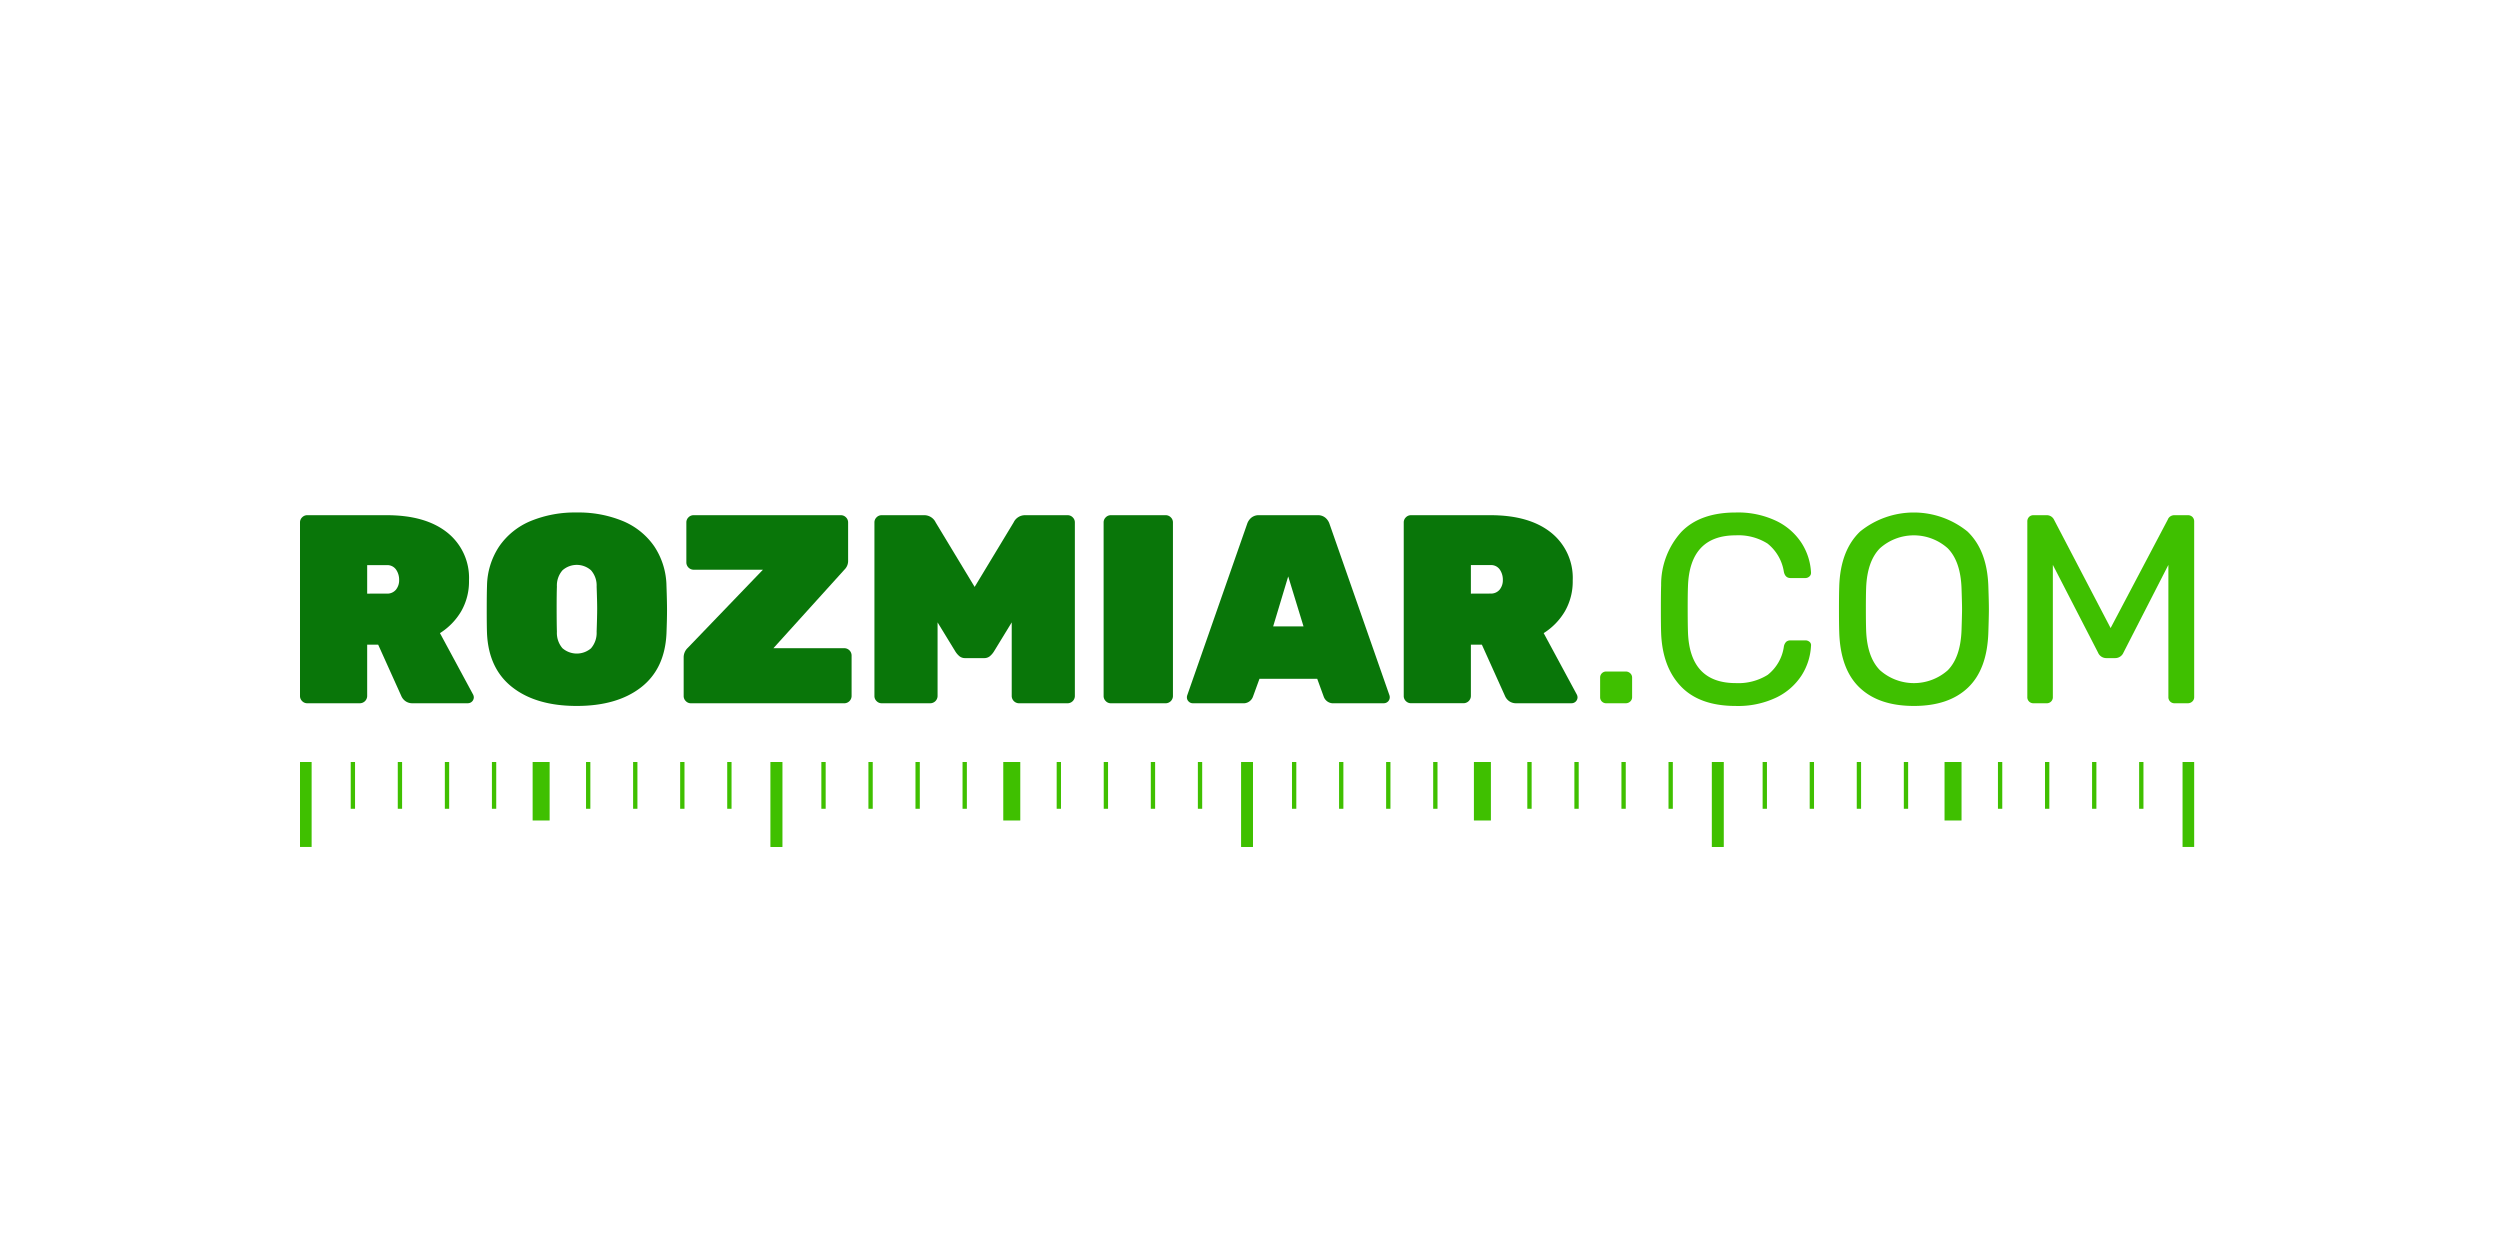 <svg xmlns="http://www.w3.org/2000/svg" xmlns:xlink="http://www.w3.org/1999/xlink" width="400" height="200" viewBox="0 0 400 200">
  <defs>
    <clipPath id="clip-path">
      <rect id="Rectangle_943" data-name="Rectangle 943" width="303.068" height="30.951" fill="none"/>
    </clipPath>
    <clipPath id="clip-rozmiar.com">
      <rect width="400" height="200"/>
    </clipPath>
  </defs>
  <g id="rozmiar.com" clip-path="url(#clip-rozmiar.com)">
    <g id="Group_265" data-name="Group 265" transform="translate(1 3.043)">
      <g id="Group_263" data-name="Group 263" transform="translate(47 78.957)">
        <g id="Group_263-2" data-name="Group 263" transform="translate(0 0)" clip-path="url(#clip-path)">
          <path id="Path_3774" data-name="Path 3774" d="M.344,30.146A1.113,1.113,0,0,1,0,29.329V1.559A1.119,1.119,0,0,1,.344.741,1.118,1.118,0,0,1,1.161.4H13.886q6.189,0,9.672,2.772a9.264,9.264,0,0,1,3.482,7.674,9.573,9.573,0,0,1-1.246,4.922,10.326,10.326,0,0,1-3.4,3.5l5.287,9.8a1.07,1.07,0,0,1,.13.474.957.957,0,0,1-.947.945H18.055a1.887,1.887,0,0,1-1.225-.366,1.971,1.971,0,0,1-.623-.8l-3.7-8.21H10.748v8.21A1.177,1.177,0,0,1,9.586,30.49H1.161a1.115,1.115,0,0,1-.817-.344m13.542-17.2a1.792,1.792,0,0,0,1.461-.623,2.378,2.378,0,0,0,.515-1.57A2.827,2.827,0,0,0,15.368,9.1a1.69,1.69,0,0,0-1.482-.709H10.748V12.95Z" transform="translate(0 0.032)" fill="#097609"/>
          <path id="Path_3775" data-name="Path 3775" d="M31.748,27.985q-3.826-2.966-4.084-8.642-.045-1.159-.043-3.74,0-2.62.043-3.826a11.728,11.728,0,0,1,1.955-6.363,11.413,11.413,0,0,1,5.008-4.04A18.5,18.5,0,0,1,42.022,0a18.5,18.5,0,0,1,7.394,1.375,11.413,11.413,0,0,1,5.008,4.04,11.737,11.737,0,0,1,1.956,6.363q.086,2.41.087,3.826t-.087,3.74q-.258,5.677-4.084,8.642T42.022,30.951q-6.45,0-10.274-2.966m12.574-6.276a3.761,3.761,0,0,0,.881-2.623q.086-2.492.087-3.654,0-1.245-.087-3.568a3.693,3.693,0,0,0-.9-2.622,3.446,3.446,0,0,0-4.555,0,3.693,3.693,0,0,0-.9,2.622q-.044,1.16-.042,3.568t.042,3.654a3.756,3.756,0,0,0,.882,2.623,3.505,3.505,0,0,0,4.6,0" transform="translate(2.257 0)" fill="#097609"/>
          <path id="Path_3776" data-name="Path 3776" d="M57.093,30.145a1.109,1.109,0,0,1-.344-.817V23.137a2.062,2.062,0,0,1,.645-1.5L69.43,9.123H58.339a1.175,1.175,0,0,1-1.161-1.161v-6.4A1.119,1.119,0,0,1,57.522.74,1.118,1.118,0,0,1,58.339.4H81.9a1.121,1.121,0,0,1,.817.343,1.122,1.122,0,0,1,.343.818v6.1A1.916,1.916,0,0,1,82.5,9.08l-11.392,12.6H82.456a1.173,1.173,0,0,1,1.161,1.16v6.491a1.175,1.175,0,0,1-1.161,1.161H57.91a1.11,1.11,0,0,1-.817-.344" transform="translate(4.638 0.032)" fill="#097609"/>
          <path id="Path_3777" data-name="Path 3777" d="M85.309,30.145a1.109,1.109,0,0,1-.344-.817V1.558A1.115,1.115,0,0,1,85.309.74,1.118,1.118,0,0,1,86.126.4h6.792a2.019,2.019,0,0,1,1.849,1.161L101,11.874l6.234-10.316A2.016,2.016,0,0,1,109.082.4h6.792a1.121,1.121,0,0,1,.817.343,1.118,1.118,0,0,1,.343.818v27.77a1.173,1.173,0,0,1-1.16,1.161h-7.782a1.177,1.177,0,0,1-1.161-1.161V17.549l-2.837,4.643a3.177,3.177,0,0,1-.666.773,1.4,1.4,0,0,1-.924.3H99.495a1.394,1.394,0,0,1-.924-.3,3.177,3.177,0,0,1-.666-.773l-2.837-4.643V29.328a1.175,1.175,0,0,1-1.161,1.161H86.126a1.111,1.111,0,0,1-.817-.344" transform="translate(6.944 0.032)" fill="#097609"/>
          <path id="Path_3778" data-name="Path 3778" d="M119.208,30.145a1.109,1.109,0,0,1-.344-.817V1.558a1.115,1.115,0,0,1,.344-.818A1.118,1.118,0,0,1,120.025.4h8.77a1.121,1.121,0,0,1,.817.343,1.119,1.119,0,0,1,.344.818v27.77a1.175,1.175,0,0,1-1.161,1.161h-8.77a1.11,1.11,0,0,1-.817-.344" transform="translate(9.715 0.032)" fill="#097609"/>
          <path id="Path_3779" data-name="Path 3779" d="M131.464,30.209a.9.9,0,0,1-.28-.665.938.938,0,0,1,.043-.3l9.586-27.427a2.2,2.2,0,0,1,.645-.989A1.847,1.847,0,0,1,142.748.4h9.329a1.849,1.849,0,0,1,1.289.429,2.2,2.2,0,0,1,.645.989L163.6,29.243a1,1,0,0,1,.042.3.955.955,0,0,1-.945.945h-7.953a1.6,1.6,0,0,1-1.677-1.074l-1.032-2.837h-9.242l-1.032,2.837a1.6,1.6,0,0,1-1.677,1.074h-7.953a.905.905,0,0,1-.665-.28m18.376-12.015-2.45-8-2.407,8Z" transform="translate(10.721 0.032)" fill="#097609"/>
          <path id="Path_3780" data-name="Path 3780" d="M163.6,30.146a1.113,1.113,0,0,1-.344-.817V1.559A1.119,1.119,0,0,1,163.6.741,1.118,1.118,0,0,1,164.414.4h12.725q6.189,0,9.672,2.772a9.264,9.264,0,0,1,3.482,7.674,9.574,9.574,0,0,1-1.246,4.922,10.327,10.327,0,0,1-3.4,3.5l5.287,9.8a1.07,1.07,0,0,1,.13.474.957.957,0,0,1-.947.945h-8.813a1.887,1.887,0,0,1-1.225-.366,1.971,1.971,0,0,1-.623-.8l-3.7-8.21H174v8.21a1.177,1.177,0,0,1-1.162,1.161h-8.426a1.115,1.115,0,0,1-.817-.344m13.542-17.2a1.792,1.792,0,0,0,1.461-.623,2.378,2.378,0,0,0,.515-1.57,2.827,2.827,0,0,0-.494-1.656,1.69,1.69,0,0,0-1.482-.709H174V12.95Z" transform="translate(13.342 0.032)" fill="#097609"/>
          <path id="Path_3781" data-name="Path 3781" d="M192.582,28.319a.955.955,0,0,1-.279-.709v-3.1a.957.957,0,0,1,.989-.989h3.1a1.031,1.031,0,0,1,.729.28.924.924,0,0,1,.3.709v3.1a.923.923,0,0,1-.3.709,1.031,1.031,0,0,1-.729.28h-3.1a.958.958,0,0,1-.71-.28" transform="translate(15.717 1.922)" fill="#3fc000"/>
          <path id="Path_3782" data-name="Path 3782" d="M204.53,27.857q-2.989-3.094-3.2-8.554-.042-1.162-.042-3.783,0-2.666.042-3.869a12.529,12.529,0,0,1,3.225-8.534Q207.56,0,213.278,0a14.2,14.2,0,0,1,6.491,1.354A9.935,9.935,0,0,1,223.811,4.9a9.626,9.626,0,0,1,1.5,4.686v.085a.732.732,0,0,1-.28.582.942.942,0,0,1-.623.235h-2.365c-.573,0-.931-.328-1.074-.989a7.173,7.173,0,0,0-2.623-4.535,8.755,8.755,0,0,0-5.072-1.311q-7.394,0-7.651,8.211-.045,1.16-.043,3.568t.043,3.654q.258,8.21,7.651,8.21a8.857,8.857,0,0,0,5.095-1.311,6.978,6.978,0,0,0,2.6-4.536,1.388,1.388,0,0,1,.387-.773,1.042,1.042,0,0,1,.687-.215h2.365a1,1,0,0,1,.666.237.673.673,0,0,1,.237.623,9.687,9.687,0,0,1-1.5,4.729A9.943,9.943,0,0,1,219.77,29.6a14.2,14.2,0,0,1-6.491,1.354q-5.76,0-8.748-3.095" transform="translate(16.451 0)" fill="#3fc000"/>
          <path id="Path_3783" data-name="Path 3783" d="M230.92,28.007q-3.073-2.945-3.246-8.878-.042-1.288-.042-3.653t.042-3.611q.172-5.806,3.354-8.834a13.648,13.648,0,0,1,17.152,0q3.182,3.029,3.354,8.834.084,2.492.084,3.611,0,1.074-.084,3.653-.174,5.934-3.247,8.878t-8.663,2.944q-5.632,0-8.7-2.944m14.122-2.772q2.02-2.064,2.192-6.321.086-2.578.087-3.438,0-.946-.087-3.44-.17-4.254-2.213-6.319a8.142,8.142,0,0,0-10.832,0q-2.043,2.064-2.214,6.319-.044,1.248-.043,3.44,0,2.15.043,3.438.17,4.256,2.214,6.321a8.17,8.17,0,0,0,10.854,0" transform="translate(18.604 0)" fill="#3fc000"/>
          <path id="Path_3784" data-name="Path 3784" d="M255.77,30.209a.956.956,0,0,1-.28-.709V1.43a1.018,1.018,0,0,1,.28-.754A.961.961,0,0,1,256.479.4h2.15a1.282,1.282,0,0,1,1.117.688l9.071,17.368,9.156-17.368a1.006,1.006,0,0,1,.366-.473,1.133,1.133,0,0,1,.71-.215h2.106a1.018,1.018,0,0,1,.752.279,1.022,1.022,0,0,1,.28.754V29.5a.929.929,0,0,1-.3.709,1.036,1.036,0,0,1-.731.28h-2.106a.958.958,0,0,1-.99-.989V8.35l-7.178,14.015a1.435,1.435,0,0,1-1.376.9h-1.333a1.434,1.434,0,0,1-1.376-.9L259.575,8.35V29.5a.957.957,0,0,1-.989.989h-2.107a.958.958,0,0,1-.709-.28" transform="translate(20.881 0.032)" fill="#3fc000"/>
        </g>
      </g>
      <g id="Group_264" data-name="Group 264" transform="translate(47 118.877)">
        <rect id="Rectangle_944" data-name="Rectangle 944" width="1.86" height="13.592" transform="translate(0 0)" fill="#3fc000"/>
        <rect id="Rectangle_945" data-name="Rectangle 945" width="0.692" height="7.485" transform="translate(8.115 0)" fill="#3fc000"/>
        <rect id="Rectangle_946" data-name="Rectangle 946" width="0.692" height="7.485" transform="translate(15.644 0)" fill="#3fc000"/>
        <rect id="Rectangle_947" data-name="Rectangle 947" width="0.692" height="7.485" transform="translate(23.175 0)" fill="#3fc000"/>
        <rect id="Rectangle_948" data-name="Rectangle 948" width="0.691" height="7.485" transform="translate(30.706 0)" fill="#3fc000"/>
        <rect id="Rectangle_949" data-name="Rectangle 949" width="2.72" height="9.359" transform="translate(37.221 0)" fill="#3fc000"/>
        <rect id="Rectangle_950" data-name="Rectangle 950" width="0.691" height="7.485" transform="translate(45.765 0)" fill="#3fc000"/>
        <rect id="Rectangle_951" data-name="Rectangle 951" width="0.692" height="7.485" transform="translate(53.296 0)" fill="#3fc000"/>
        <rect id="Rectangle_952" data-name="Rectangle 952" width="0.692" height="7.485" transform="translate(60.826 0)" fill="#3fc000"/>
        <rect id="Rectangle_953" data-name="Rectangle 953" width="0.692" height="7.485" transform="translate(68.355 0)" fill="#3fc000"/>
        <rect id="Rectangle_954" data-name="Rectangle 954" width="1.86" height="13.592" transform="translate(75.302 0)" fill="#3fc000"/>
        <rect id="Rectangle_955" data-name="Rectangle 955" width="1.86" height="13.592" transform="translate(75.302 0)" fill="#3fc000"/>
        <rect id="Rectangle_956" data-name="Rectangle 956" width="0.691" height="7.485" transform="translate(83.417 0)" fill="#3fc000"/>
        <rect id="Rectangle_957" data-name="Rectangle 957" width="0.691" height="7.485" transform="translate(90.947 0)" fill="#3fc000"/>
        <rect id="Rectangle_958" data-name="Rectangle 958" width="0.692" height="7.485" transform="translate(98.476 0)" fill="#3fc000"/>
        <rect id="Rectangle_959" data-name="Rectangle 959" width="0.692" height="7.485" transform="translate(106.007 0)" fill="#3fc000"/>
        <rect id="Rectangle_960" data-name="Rectangle 960" width="2.722" height="9.359" transform="translate(112.523 0)" fill="#3fc000"/>
        <rect id="Rectangle_961" data-name="Rectangle 961" width="0.691" height="7.485" transform="translate(121.068 0)" fill="#3fc000"/>
        <rect id="Rectangle_962" data-name="Rectangle 962" width="0.691" height="7.485" transform="translate(128.597 0)" fill="#3fc000"/>
        <rect id="Rectangle_963" data-name="Rectangle 963" width="0.691" height="7.485" transform="translate(136.128 0)" fill="#3fc000"/>
        <rect id="Rectangle_964" data-name="Rectangle 964" width="0.692" height="7.485" transform="translate(143.659 0)" fill="#3fc000"/>
        <rect id="Rectangle_965" data-name="Rectangle 965" width="1.861" height="13.592" transform="translate(150.604 0)" fill="#3fc000"/>
        <rect id="Rectangle_966" data-name="Rectangle 966" width="1.861" height="13.592" transform="translate(150.604 0)" fill="#3fc000"/>
        <rect id="Rectangle_967" data-name="Rectangle 967" width="0.691" height="7.485" transform="translate(158.719 0)" fill="#3fc000"/>
        <rect id="Rectangle_968" data-name="Rectangle 968" width="0.691" height="7.485" transform="translate(166.25 0)" fill="#3fc000"/>
        <rect id="Rectangle_969" data-name="Rectangle 969" width="0.691" height="7.485" transform="translate(173.78 0)" fill="#3fc000"/>
        <rect id="Rectangle_970" data-name="Rectangle 970" width="0.692" height="7.485" transform="translate(181.309 0)" fill="#3fc000"/>
        <rect id="Rectangle_971" data-name="Rectangle 971" width="2.72" height="9.359" transform="translate(187.825 0)" fill="#3fc000"/>
        <rect id="Rectangle_972" data-name="Rectangle 972" width="0.692" height="7.485" transform="translate(196.37 0)" fill="#3fc000"/>
        <rect id="Rectangle_973" data-name="Rectangle 973" width="0.691" height="7.485" transform="translate(203.901 0)" fill="#3fc000"/>
        <rect id="Rectangle_974" data-name="Rectangle 974" width="0.691" height="7.485" transform="translate(211.43 0)" fill="#3fc000"/>
        <rect id="Rectangle_975" data-name="Rectangle 975" width="0.691" height="7.485" transform="translate(218.961 0)" fill="#3fc000"/>
        <rect id="Rectangle_976" data-name="Rectangle 976" width="1.86" height="13.592" transform="translate(225.905 0)" fill="#3fc000"/>
        <rect id="Rectangle_977" data-name="Rectangle 977" width="1.86" height="13.592" transform="translate(225.905 0)" fill="#3fc000"/>
        <rect id="Rectangle_978" data-name="Rectangle 978" width="0.692" height="7.485" transform="translate(234.02 0)" fill="#3fc000"/>
        <rect id="Rectangle_979" data-name="Rectangle 979" width="0.692" height="7.485" transform="translate(241.551 0)" fill="#3fc000"/>
        <rect id="Rectangle_980" data-name="Rectangle 980" width="0.691" height="7.485" transform="translate(249.082 0)" fill="#3fc000"/>
        <rect id="Rectangle_981" data-name="Rectangle 981" width="0.691" height="7.485" transform="translate(256.612 0)" fill="#3fc000"/>
        <rect id="Rectangle_982" data-name="Rectangle 982" width="2.72" height="9.359" transform="translate(263.126 0)" fill="#3fc000"/>
        <rect id="Rectangle_983" data-name="Rectangle 983" width="0.692" height="7.485" transform="translate(271.672 0)" fill="#3fc000"/>
        <rect id="Rectangle_984" data-name="Rectangle 984" width="0.692" height="7.485" transform="translate(279.202 0)" fill="#3fc000"/>
        <rect id="Rectangle_985" data-name="Rectangle 985" width="0.692" height="7.485" transform="translate(286.731 0)" fill="#3fc000"/>
        <rect id="Rectangle_986" data-name="Rectangle 986" width="0.691" height="7.485" transform="translate(294.262 0)" fill="#3fc000"/>
        <rect id="Rectangle_987" data-name="Rectangle 987" width="1.86" height="13.592" transform="translate(301.208 0)" fill="#3fc000"/>
      </g>
    </g>
  </g>
</svg>
